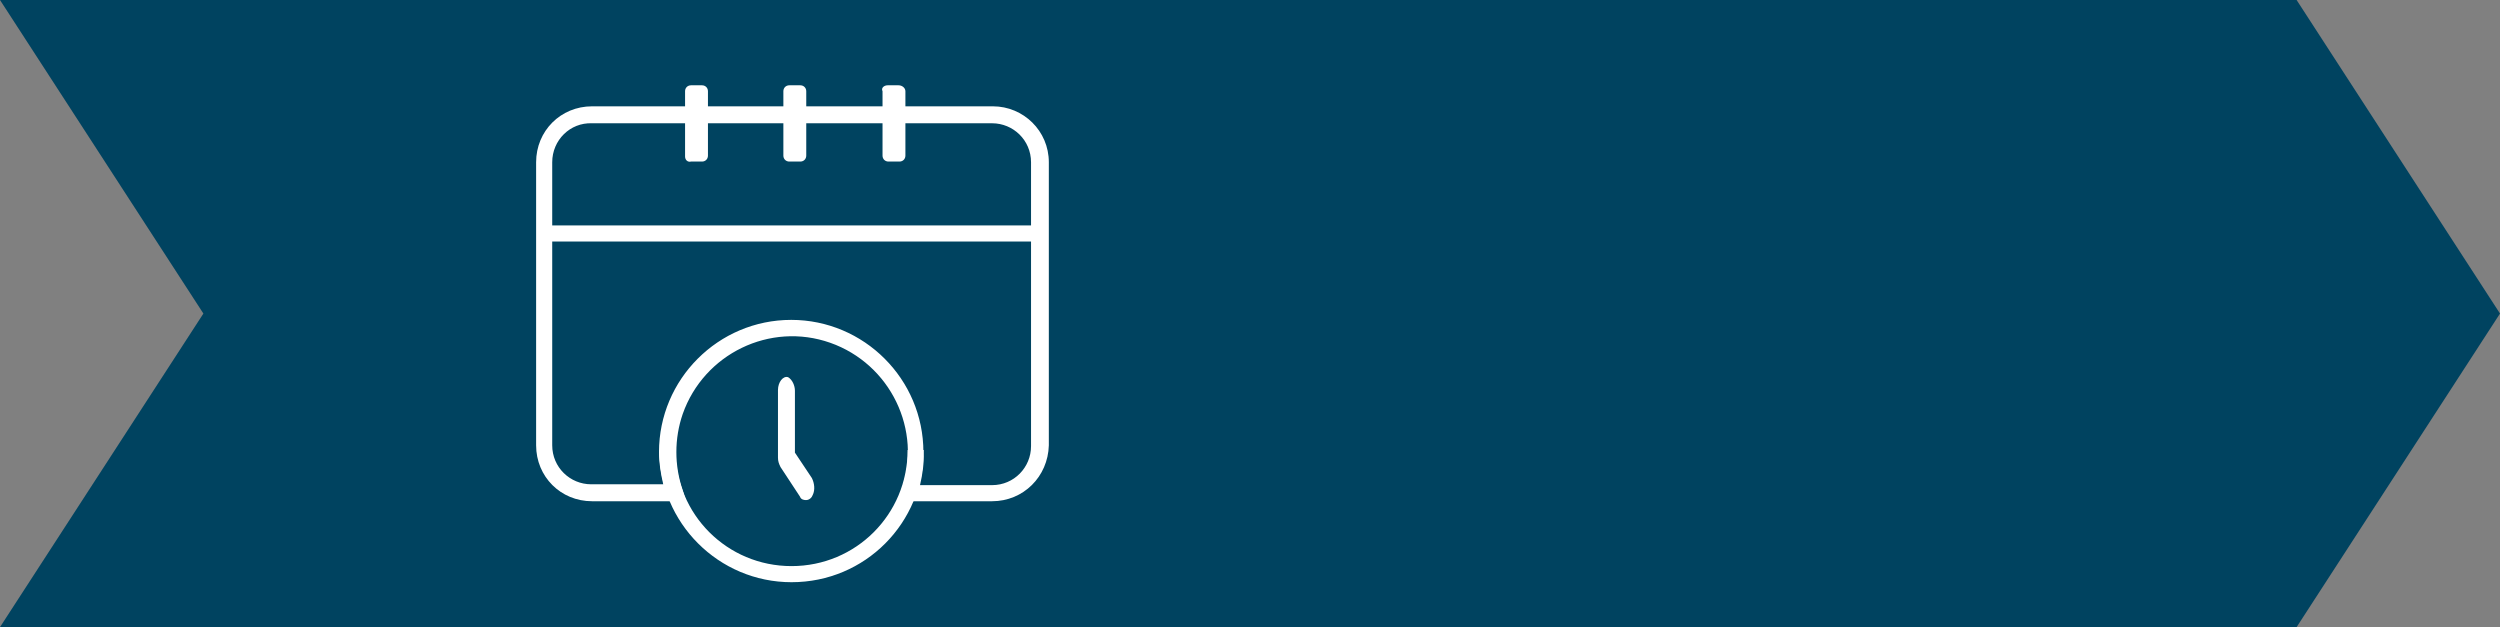 <?xml version="1.0" encoding="UTF-8" standalone="no"?>
<!DOCTYPE svg PUBLIC "-//W3C//DTD SVG 1.1//EN" "http://www.w3.org/Graphics/SVG/1.1/DTD/svg11.dtd">
<svg width="100%" height="100%" viewBox="0 0 295 74" version="1.1" xmlns="http://www.w3.org/2000/svg" xmlns:xlink="http://www.w3.org/1999/xlink" xml:space="preserve" xmlns:serif="http://www.serif.com/" style="fill-rule:evenodd;clip-rule:evenodd;stroke-linejoin:round;stroke-miterlimit:2;">
    <rect x="0" y="0" width="295" height="74" fill="#808080" stroke="none"/>
    <g id="Group_299">
        <g id="Group_271">
            <g id="Group_270">
                <path id="Path_332" d="M271,0L0,0L24,37L0,74L271,74L295,37L271,0Z" style="fill:rgb(0,67,96);fill-rule:nonzero;"/>
            </g>
        </g>
    </g>
    <g id="Group_304" transform="matrix(1,0,0,1,2,0)">
        <g id="Group_300" transform="matrix(1,0,0,1,89.801,44.51)">
            <path id="Path_340" d="M2,8.9L2,1.6C2,1 1.7,0.3 1.2,0C0.6,-0.2 0,0.6 0,1.5L0,9.5C0,9.9 0.1,10.2 0.3,10.6L2.6,14.1C2.7,14.4 3,14.5 3.3,14.5C3.7,14.5 4,14.2 4.1,13.9C4.4,13.3 4.3,12.5 4,11.9L2,8.9Z" style="fill:white;fill-rule:nonzero;"/>
        </g>
        <g id="Group_301" transform="matrix(1,0,0,1,61.262,12.546)">
            <path id="Path_345" d="M53.8,46.6L42.7,46.6L43.1,45.3C45.6,38.2 41.8,30.4 34.7,27.9C27.6,25.4 19.8,29.2 17.3,36.3C16.3,39.2 16.3,42.4 17.3,45.3L17.7,46.6L6.6,46.6C2.9,46.6 0,43.7 0,40L0,6.6C0,2.9 2.9,0 6.6,0L53.9,0C57.5,0 60.5,2.9 60.5,6.6L60.5,40C60.4,43.7 57.5,46.6 53.8,46.6ZM45.3,44.7L53.8,44.7C56.4,44.7 58.4,42.6 58.4,40.1L58.4,6.6C58.4,4 56.3,2 53.8,2L6.6,2C4,1.9 1.9,4 1.9,6.6L1.9,40C1.9,42.6 4,44.6 6.5,44.6L15,44.6C14.7,43.3 14.5,42.1 14.5,40.8C14.5,32.2 21.5,25.2 30.1,25.2C38.7,25.2 45.7,32.2 45.7,40.8C45.8,42.1 45.6,43.4 45.3,44.7Z" style="fill:white;fill-rule:nonzero;"/>
        </g>
        <path id="Path_353" d="M91.4,68.7C82.8,68.7 75.8,61.7 75.8,53.1L77.7,53.1C77.7,60.7 83.8,66.8 91.4,66.8C99,66.8 105.1,60.7 105.1,53.1L107,53.1C107,61.7 100.1,68.7 91.4,68.7Z" style="fill:white;fill-rule:nonzero;"/>
        <g id="Group_302" transform="matrix(1,0,0,1,78.838,10.065)">
            <path id="Rectangle_1612" d="M0.7,0L2,0C2.4,0 2.7,0.3 2.7,0.7L2.7,8.3C2.7,8.7 2.4,9 2,9L0.7,9C0.3,9.1 0,8.8 0,8.4L0,0.7C0,0.3 0.3,0 0.7,0Z" style="fill:white;fill-rule:nonzero;"/>
            <path id="Rectangle_1613" d="M12.3,0L13.6,0C14,0 14.3,0.3 14.3,0.7L14.3,8.3C14.3,8.7 14,9 13.6,9L12.3,9C11.9,9 11.6,8.7 11.6,8.3L11.6,0.7C11.6,0.3 11.9,0 12.3,0Z" style="fill:white;fill-rule:nonzero;"/>
            <path id="Rectangle_1614" d="M23.9,0L25.2,0C25.6,0 26,0.3 26,0.7L26,8.3C26,8.7 25.7,9 25.3,9L24,9C23.6,9 23.3,8.7 23.3,8.3L23.3,0.7C23.1,0.3 23.5,0 23.9,0Z" style="fill:white;fill-rule:nonzero;"/>
        </g>
        <rect id="Rectangle_1612-2" x="62.5" y="26.6" width="58.8" height="1.9" style="fill:white;"/>
    </g>
</svg>
